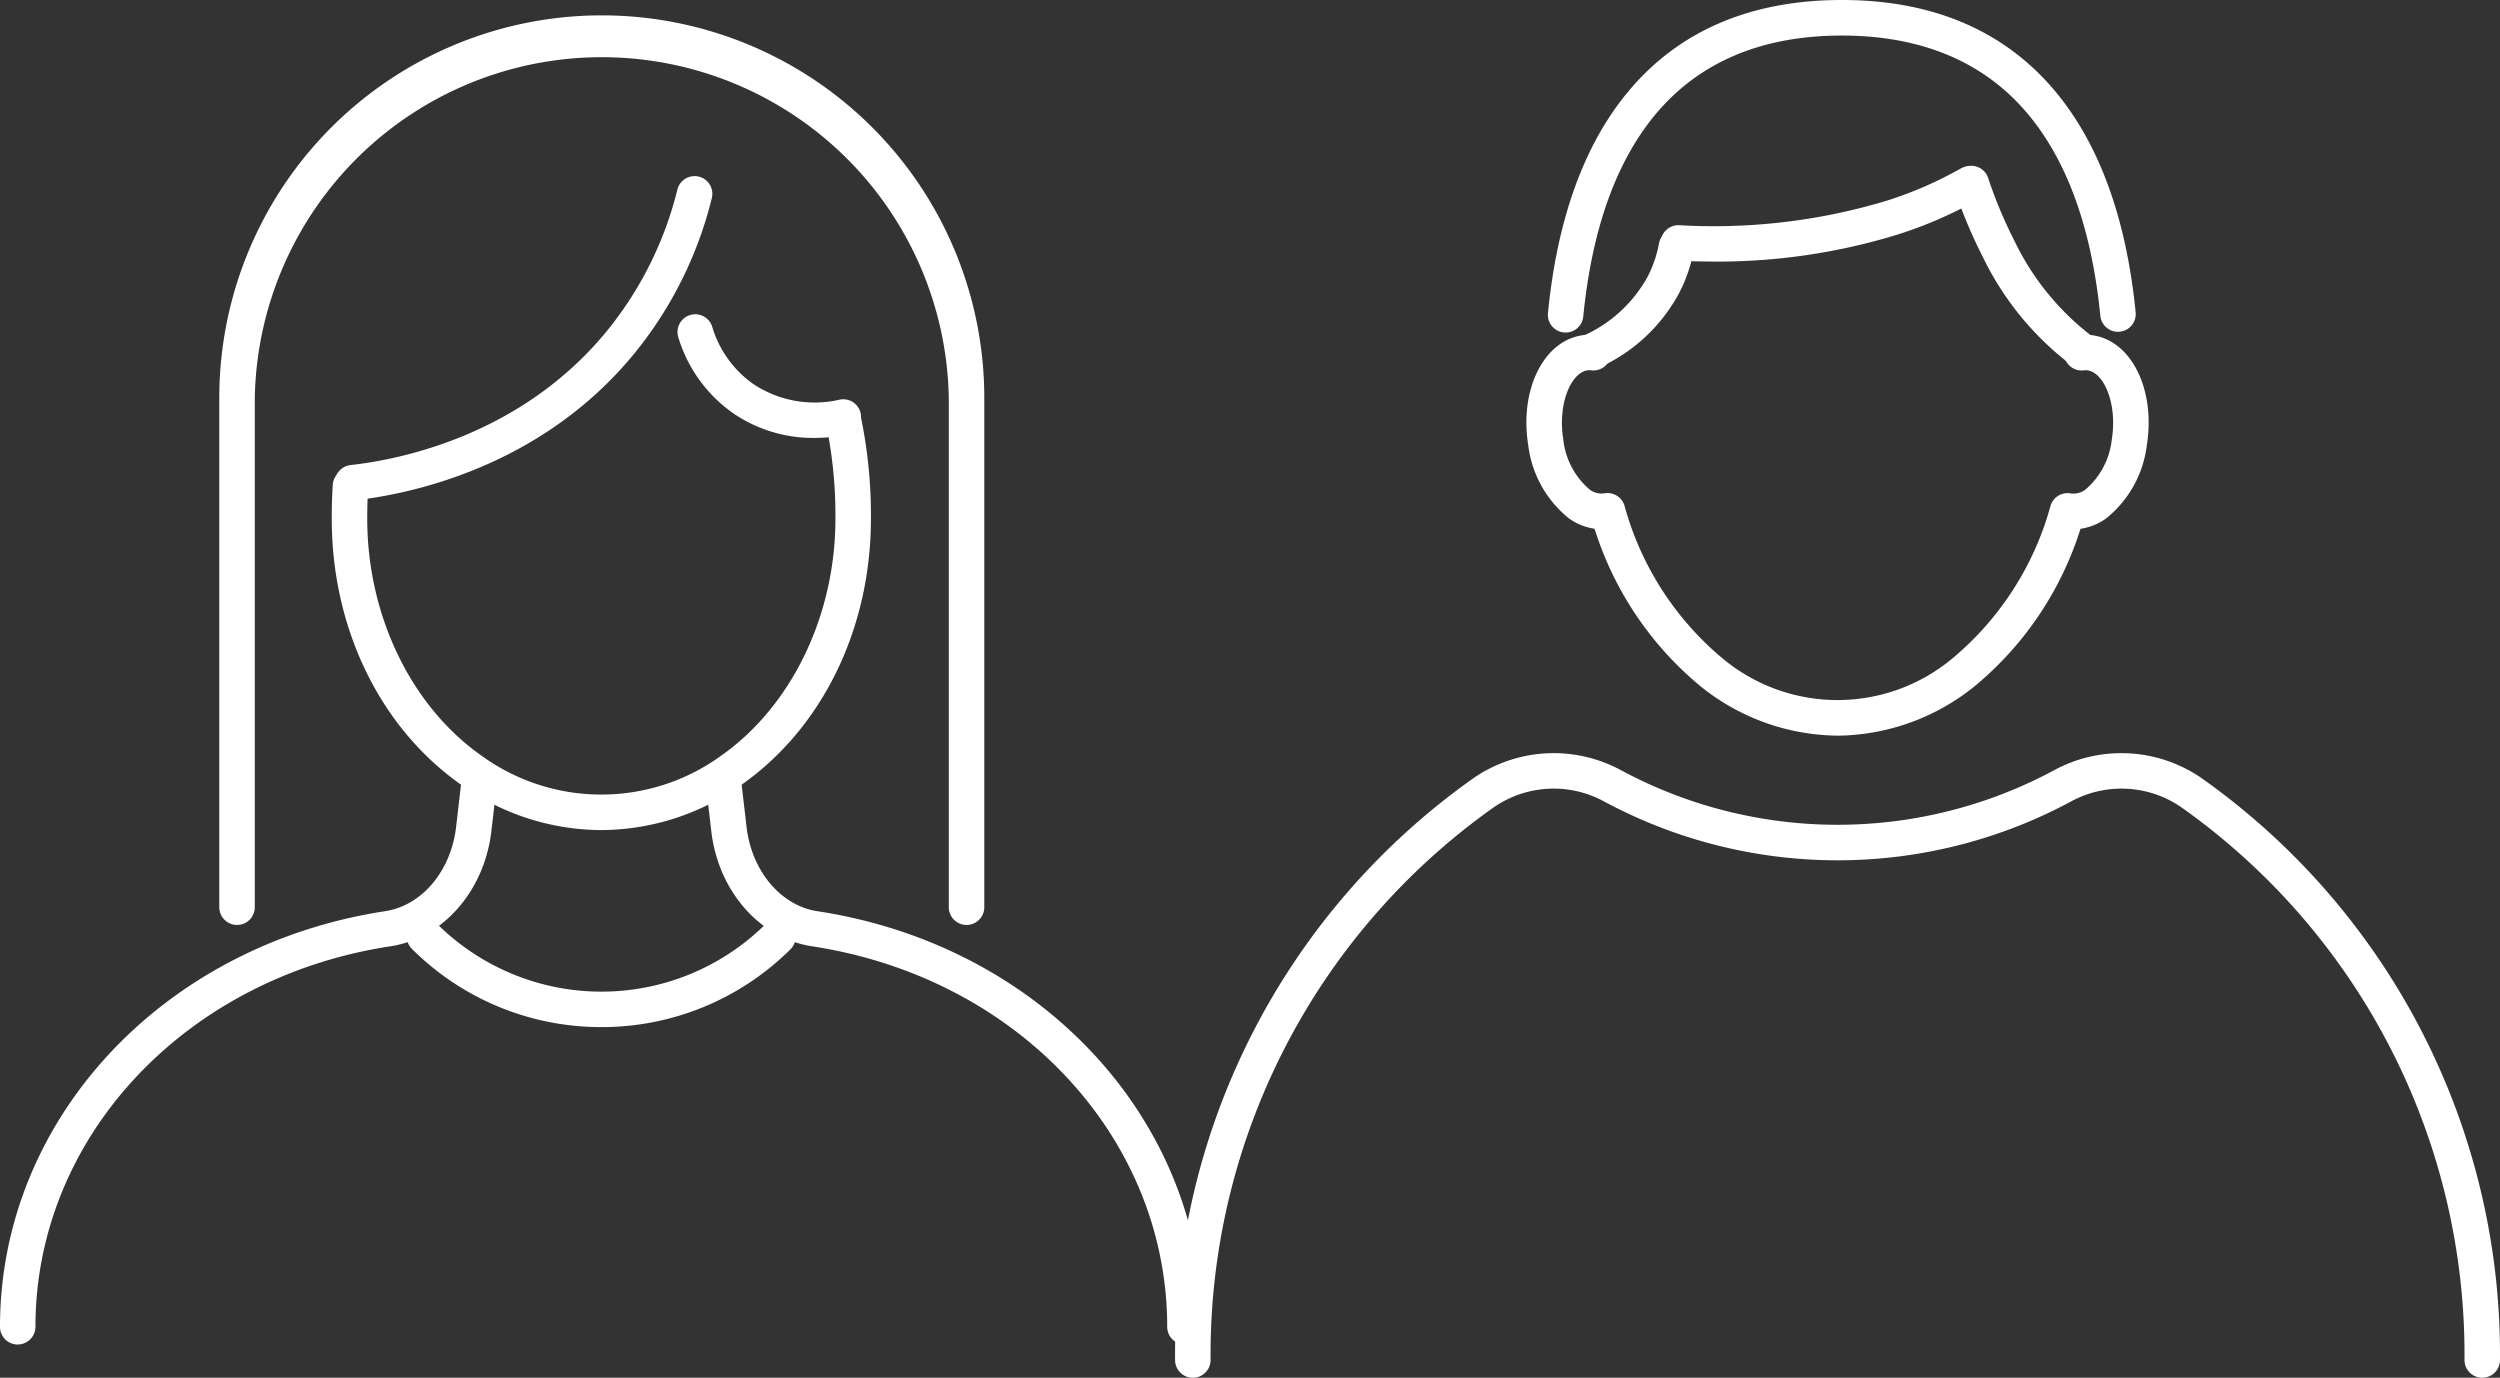 <svg xmlns="http://www.w3.org/2000/svg" width="170" height="93.688" viewBox="0 0 170 93.688">
  <rect x="0" y="0" width="170" height="93.688" fill="#333333" stroke="none"/>
  <g id="グループ_63" data-name="グループ 63" transform="translate(-4935 -2240.5)">
    <g id="グループ_62" data-name="グループ 62" transform="translate(4935 2241.545)">
      <path id="パス_43" data-name="パス 43" d="M102.448,130.653a16.5,16.5,0,0,1-9.457-3.029c-5.556-3.868-8.874-10.651-8.874-18.144,0-.765.022-1.525.065-2.257a1.207,1.207,0,1,1,2.409.142c-.04.685-.061,1.4-.061,2.114,0,6.6,3,12.8,7.84,16.163a13.87,13.87,0,0,0,16.158,0c4.835-3.366,7.839-9.56,7.839-16.163a30.532,30.532,0,0,0-.67-6.609,1.207,1.207,0,0,1,2.356-.525,32.967,32.967,0,0,1,.728,7.134c0,7.492-3.317,14.275-8.874,18.144a16.515,16.515,0,0,1-9.459,3.028" transform="translate(-61.558 -75.252)" fill="#fff"/>
      <path id="パス_44" data-name="パス 44" d="M211.6,233.969a1.207,1.207,0,0,1-1.207-1.207c0-12.863-10.158-23.744-24.153-25.873-3.558-.541-6.375-3.759-6.849-7.823l-.343-2.94a1.207,1.207,0,1,1,2.4-.28l.343,2.94c.348,2.988,2.328,5.339,4.814,5.717,15.183,2.31,26.2,14.195,26.2,28.259a1.207,1.207,0,0,1-1.207,1.207" transform="translate(-131.023 -143.586)" fill="#fff"/>
      <path id="パス_45" data-name="パス 45" d="M1.207,233.969A1.207,1.207,0,0,1,0,232.762C0,218.7,11.02,206.813,26.2,204.5c2.486-.378,4.466-2.729,4.814-5.717l.342-2.94a1.207,1.207,0,1,1,2.4.279l-.343,2.94c-.474,4.065-3.29,7.282-6.849,7.824-14,2.129-24.153,13.01-24.153,25.873a1.207,1.207,0,0,1-1.207,1.207" transform="translate(0 -143.586)" fill="#fff"/>
      <path id="パス_46" data-name="パス 46" d="M116.295,240.235a18.193,18.193,0,0,1-12.9-5.336,1.207,1.207,0,0,1,1.706-1.707,15.855,15.855,0,0,0,22.4,0A1.207,1.207,0,0,1,129.2,234.9a18.193,18.193,0,0,1-12.9,5.336" transform="translate(-75.403 -171.438)" fill="#fff"/>
      <path id="パス_47" data-name="パス 47" d="M86.069,66.77a1.207,1.207,0,0,1-.131-2.406c3.29-.363,11.574-1.975,17.416-9.095a24.477,24.477,0,0,0,4.807-9.619,1.207,1.207,0,1,1,2.34.591A26.864,26.864,0,0,1,105.22,56.8c-6.405,7.806-15.434,9.568-19.018,9.963a1.248,1.248,0,0,1-.134.007" transform="translate(-62.104 -33.784)" fill="#fff"/>
      <path id="パス_48" data-name="パス 48" d="M181.1,88.136a9.608,9.608,0,0,1-5.516-1.676,9.737,9.737,0,0,1-3.73-5.158,1.207,1.207,0,1,1,2.31-.7,7.31,7.31,0,0,0,2.793,3.873,7.524,7.524,0,0,0,5.816,1.071,1.207,1.207,0,1,1,.541,2.352,10.1,10.1,0,0,1-2.214.238" transform="translate(-125.726 -59.403)" fill="#fff"/>
      <path id="パス_49" data-name="パス 49" d="M106.417,65.748a1.207,1.207,0,0,1-1.207-1.207V29.906a23.6,23.6,0,0,0-47.192,0V64.541a1.207,1.207,0,0,1-2.414,0V29.906a26.01,26.01,0,0,1,52.02,0V64.541a1.207,1.207,0,0,1-1.207,1.207" transform="translate(-40.692 -3.896)" fill="#fff"/>
    </g>
    <g id="グループ_61" data-name="グループ 61" transform="translate(5014.906 2240.5)">
      <path id="パス_50" data-name="パス 50" d="M671.938,233.433a1.207,1.207,0,0,1-1.207-1.207,45.577,45.577,0,0,0-19.275-37.6,7.163,7.163,0,0,0-7.445-.4,33.5,33.5,0,0,1-31.823,0,7.162,7.162,0,0,0-7.444.4,45.575,45.575,0,0,0-19.28,37.6,1.207,1.207,0,0,1-2.414,0,47.992,47.992,0,0,1,20.318-39.585,9.6,9.6,0,0,1,9.973-.538,31.082,31.082,0,0,0,29.516,0,9.6,9.6,0,0,1,9.974.54,47.99,47.99,0,0,1,20.313,39.581,1.207,1.207,0,0,1-1.207,1.207" transform="translate(-583.051 -139.745)" fill="#fff"/>
      <path id="パス_51" data-name="パス 51" d="M693.285,112.128a15.032,15.032,0,0,1-9.345-3.38,22.734,22.734,0,0,1-7.176-10.688,3.957,3.957,0,0,1-1.749-.711,7.549,7.549,0,0,1-2.765-5c-.575-3.646.96-6.9,3.494-7.413a3.34,3.34,0,0,1,.976-.053,1.207,1.207,0,1,1-.217,2.4.971.971,0,0,0-.277.014c-1.069.215-1.973,2.259-1.592,4.673a5.212,5.212,0,0,0,1.768,3.4,1.322,1.322,0,0,0,1.014.284,1.207,1.207,0,0,1,1.385.842,20.6,20.6,0,0,0,6.632,10.352,12.2,12.2,0,0,0,15.7,0A20.6,20.6,0,0,0,707.771,96.5a1.206,1.206,0,0,1,1.385-.842,1.322,1.322,0,0,0,1.014-.284,5.212,5.212,0,0,0,1.768-3.4c.381-2.416-.523-4.459-1.586-4.673a1.007,1.007,0,0,0-.283-.016,1.207,1.207,0,1,1-.217-2.4,3.35,3.35,0,0,1,.982.054c2.528.509,4.063,3.766,3.487,7.413a7.546,7.546,0,0,1-2.764,5,3.956,3.956,0,0,1-1.749.711,22.728,22.728,0,0,1-7.177,10.688,15.048,15.048,0,0,1-9.348,3.38" transform="translate(-648.24 -62.105)" fill="#fff"/>
      <path id="パス_52" data-name="パス 52" d="M716.355,22.562a1.207,1.207,0,0,1-1.2-1.088C714.574,15.6,712.93,11,710.269,7.8c-2.964-3.571-7.234-5.382-12.692-5.382s-9.726,1.811-12.69,5.382C682.228,11,680.584,15.6,680,21.474a1.207,1.207,0,1,1-2.4-.238c.63-6.359,2.456-11.4,5.43-14.983C686.474,2.1,691.368,0,697.577,0s11.1,2.1,14.549,6.254c2.974,3.583,4.8,8.624,5.431,14.983a1.207,1.207,0,0,1-1.082,1.32c-.04,0-.081.006-.12.006" transform="translate(-652.239 0)" fill="#fff"/>
      <path id="パス_53" data-name="パス 53" d="M709.731,48.641c-.85,0-1.642-.022-2.362-.057a1.207,1.207,0,1,1,.117-2.411,40.783,40.783,0,0,0,14-1.639,26.5,26.5,0,0,0,5.11-2.209,1.207,1.207,0,0,1,1.2,2.1,28.932,28.932,0,0,1-5.577,2.413,41.772,41.772,0,0,1-12.49,1.807" transform="translate(-673.188 -30.857)" fill="#fff"/>
      <path id="パス_54" data-name="パス 54" d="M789.309,56a1.2,1.2,0,0,1-.7-.221,20.285,20.285,0,0,1-6.139-7.434,32.972,32.972,0,0,1-1.924-4.59,1.207,1.207,0,1,1,2.287-.77,30.563,30.563,0,0,0,1.781,4.254,17.911,17.911,0,0,0,5.387,6.569,1.207,1.207,0,0,1-.7,2.193" transform="translate(-727.537 -30.858)" fill="#fff"/>
      <path id="パス_55" data-name="パス 55" d="M685.038,67.594a1.207,1.207,0,0,1-.5-2.305,9.306,9.306,0,0,0,4.407-4.047,8.15,8.15,0,0,0,.765-2.25,1.207,1.207,0,1,1,2.374.439,10.564,10.564,0,0,1-.993,2.916,11.533,11.533,0,0,1-5.552,5.139,1.2,1.2,0,0,1-.5.109" transform="translate(-656.802 -42.447)" fill="#fff"/>
    </g>
  </g>
</svg>
